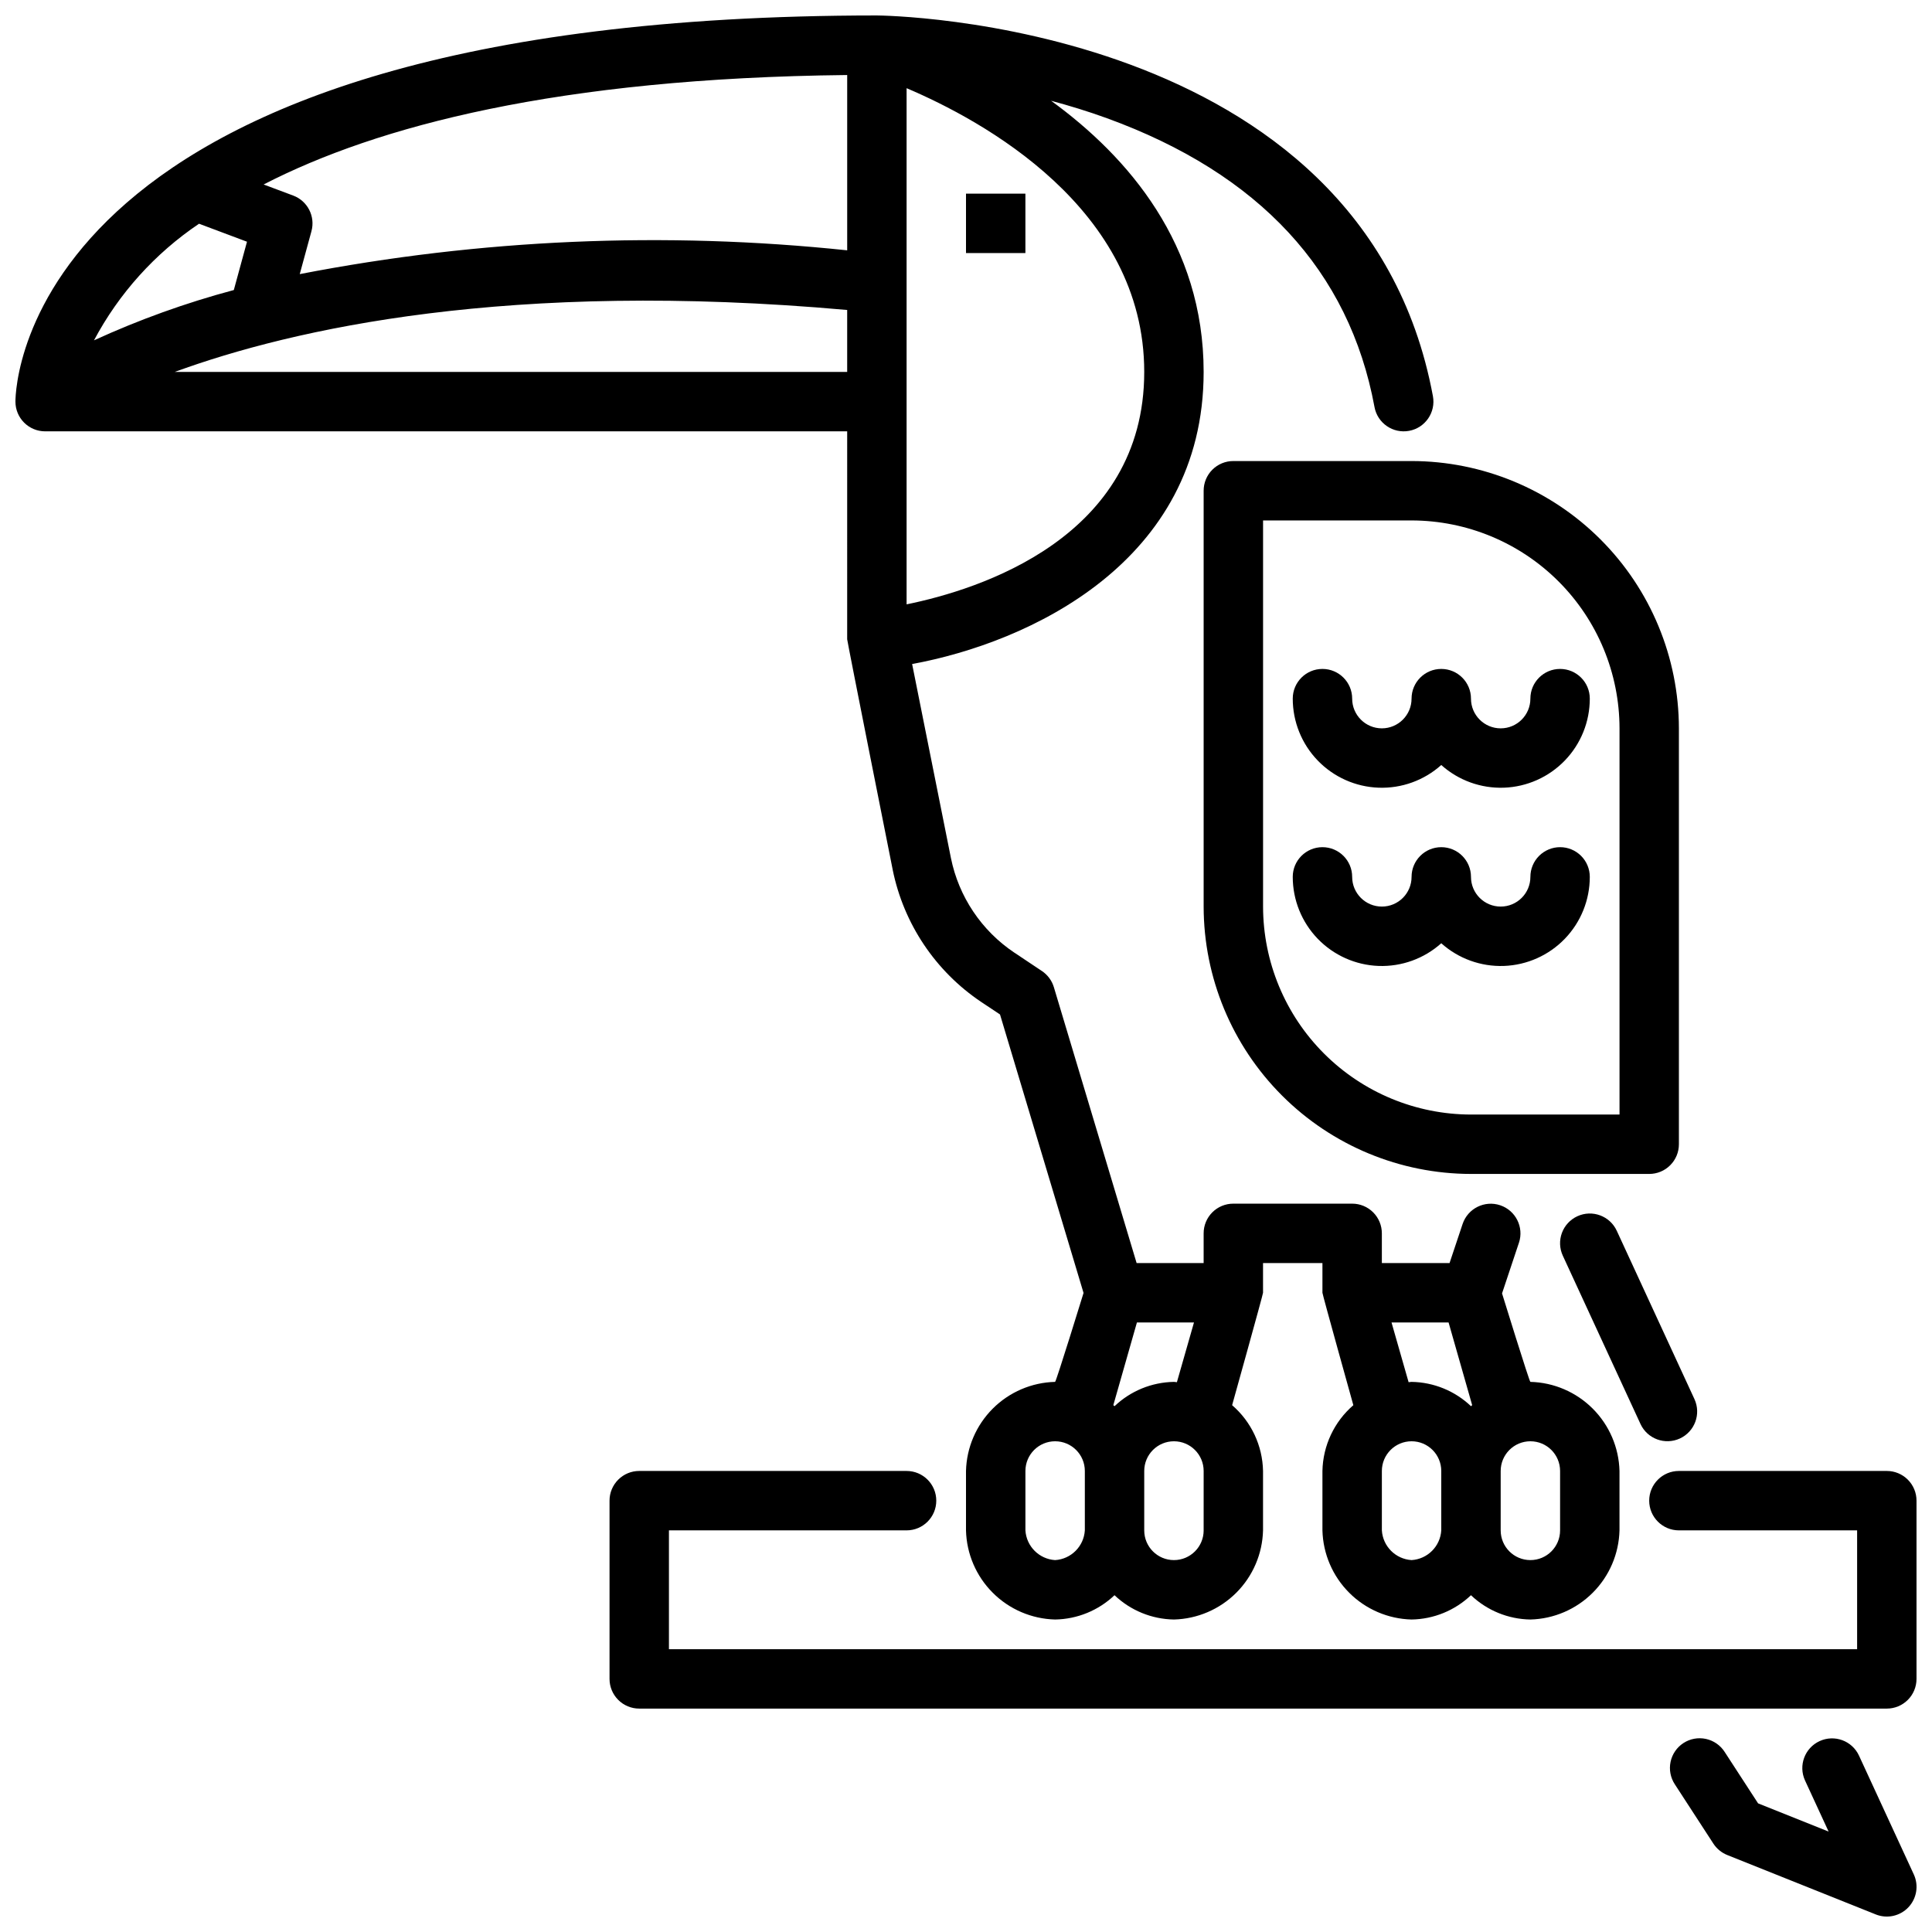 <?xml version="1.0" encoding="UTF-8"?>
<!-- Uploaded to: ICON Repo, www.svgrepo.com, Generator: ICON Repo Mixer Tools -->
<svg width="800px" height="800px" version="1.1" viewBox="144 144 512 512" xmlns="http://www.w3.org/2000/svg">
 <defs>
  <clipPath id="c">
   <path d="m305 533h346.9v64h-346.9z"/>
  </clipPath>
  <clipPath id="b">
   <path d="m586 604h65.902v47.902h-65.902z"/>
  </clipPath>
  <clipPath id="a">
   <path d="m148.09 148.09h425.91v425.91h-425.91z"/>
  </clipPath>
 </defs>
 <g clip-path="url(#c)">
  <path d="m644.03 533.82h-55.105c-4.348 0-7.871 3.523-7.871 7.871 0 4.348 3.523 7.871 7.871 7.871h47.23v31.488h-314.88v-31.488h62.977c4.348 0 7.871-3.523 7.871-7.871 0-4.348-3.523-7.871-7.871-7.871h-70.848c-2.09-0.004-4.09 0.828-5.566 2.305-1.477 1.477-2.309 3.477-2.305 5.566v47.23c-0.004 2.09 0.828 4.094 2.305 5.57 1.477 1.477 3.477 2.305 5.566 2.305h330.62c2.09 0 4.09-0.828 5.566-2.305 1.477-1.477 2.309-3.481 2.305-5.57v-47.23c0.004-2.09-0.828-4.09-2.305-5.566-1.477-1.477-3.477-2.309-5.566-2.305z"/>
 </g>
 <g clip-path="url(#b)">
  <path d="m636.65 609.25c-1.828-3.941-6.5-5.656-10.441-3.836-3.941 1.816-5.668 6.484-3.859 10.43l6.25 13.539-18.688-7.473-8.871-13.652c-1.137-1.758-2.922-2.992-4.969-3.43s-4.184-0.043-5.938 1.098c-1.754 1.141-2.984 2.93-3.414 4.977-0.434 2.047-0.031 4.184 1.113 5.934l10.23 15.742v0.004c0.891 1.359 2.176 2.414 3.684 3.019l39.359 15.742v0.004c2.992 1.195 6.414 0.445 8.633-1.891 2.219-2.34 2.789-5.793 1.438-8.719z"/>
 </g>
 <path d="m562.01 466.32c-1.895 0.871-3.367 2.465-4.09 4.426-0.723 1.957-0.637 4.125 0.238 6.019l20.59 44.613c1.824 3.938 6.496 5.652 10.438 3.836 3.945-1.82 5.672-6.488 3.859-10.434l-20.586-44.609c-1.824-3.949-6.5-5.676-10.449-3.852z"/>
 <g clip-path="url(#a)">
  <path d="m368.51 313.41c0 0.516 12.062 61.07 12.062 61.07h-0.004c2.902 14.32 11.336 26.918 23.473 35.055l4.973 3.312 22.137 73.797c0.004 0-7.269 23.566-7.539 23.566-6.211 0.156-12.129 2.695-16.523 7.09-4.394 4.398-6.934 10.312-7.09 16.527v15.742c0.156 6.215 2.695 12.129 7.09 16.523 4.394 4.398 10.312 6.934 16.523 7.094 5.871-0.094 11.492-2.394 15.746-6.441 4.254 4.047 9.871 6.348 15.742 6.441 6.215-0.16 12.129-2.695 16.527-7.094 4.394-4.394 6.934-10.309 7.09-16.523v-15.742c-0.129-6.715-3.109-13.055-8.191-17.441 0 0 8.191-29.336 8.191-29.793v-7.871h15.742v7.871c0 0.457 8.191 29.793 8.191 29.793h0.004c-5.086 4.387-8.062 10.727-8.195 17.441v15.742c0.16 6.215 2.699 12.129 7.094 16.523 4.394 4.398 10.309 6.934 16.523 7.094 5.871-0.094 11.492-2.394 15.746-6.441 4.25 4.047 9.871 6.348 15.742 6.441 6.215-0.16 12.129-2.695 16.523-7.094 4.398-4.394 6.934-10.309 7.094-16.523v-15.742c-0.16-6.215-2.695-12.129-7.094-16.527-4.394-4.394-10.309-6.934-16.523-7.09-0.266 0-7.508-23.445-7.508-23.445l4.477-13.426h0.004c1.363-4.117-0.863-8.562-4.981-9.938-4.117-1.371-8.566 0.844-9.949 4.957l-3.461 10.363h-17.941v-7.871c0-2.09-0.828-4.094-2.305-5.57-1.477-1.477-3.481-2.305-5.566-2.301h-31.488c-2.09-0.004-4.094 0.824-5.57 2.301-1.477 1.477-2.305 3.481-2.301 5.57v7.871h-17.762l-21.93-73.109c-0.527-1.754-1.652-3.269-3.176-4.289l-7.332-4.891h-0.004c-8.668-5.812-14.691-14.809-16.766-25.035l-10.285-51.426c30.73-5.641 77.254-26.898 77.254-77.41 0-33.777-19.93-56.949-40.426-71.859 4.82 1.289 9.781 2.801 14.797 4.625 40.359 14.684 64.223 40.438 70.91 76.543h-0.004c0.793 4.277 4.902 7.098 9.18 6.305 4.273-0.793 7.098-4.902 6.305-9.18-18.488-99.746-146.07-100.9-147.36-100.9-225.69 0-228.29 98.156-228.29 102.34 0 2.09 0.828 4.09 2.305 5.566 1.477 1.477 3.481 2.309 5.566 2.305h212.55zm149.57 244.03c-4.231-0.262-7.606-3.637-7.871-7.871v-15.742c0-4.348 3.523-7.875 7.871-7.875s7.871 3.527 7.871 7.875v15.742c-0.262 4.234-3.637 7.609-7.871 7.871zm39.359-23.617v15.746c0 4.348-3.523 7.871-7.871 7.871s-7.871-3.523-7.871-7.871v-15.742c0-4.348 3.523-7.875 7.871-7.875s7.871 3.527 7.871 7.875zm-29.551-39.359 6.254 21.918c-0.105 0.094-0.219 0.172-0.32 0.27h0.004c-4.254-4.047-9.875-6.348-15.746-6.441-0.266 0-0.52 0.074-0.785 0.086l-4.527-15.832zm-104.27 62.977c-4.231-0.262-7.606-3.637-7.871-7.871v-15.742c0-4.348 3.523-7.875 7.871-7.875 4.348 0 7.875 3.527 7.875 7.875v15.742c-0.266 4.234-3.641 7.609-7.875 7.871zm39.359-7.871h0.004c0 4.348-3.527 7.871-7.875 7.871-4.348 0-7.871-3.523-7.871-7.871v-15.742c0-4.348 3.523-7.875 7.871-7.875 4.348 0 7.875 3.527 7.875 7.875zm-2.559-55.105-4.527 15.828c-0.262-0.008-0.516-0.082-0.785-0.082-5.871 0.094-11.488 2.394-15.742 6.441-0.102-0.094-0.215-0.176-0.32-0.27l6.254-21.918zm-13.184-251.9c0 44.008-43.879 57.707-62.977 61.594v-136.79c20.039 8.512 62.977 31.785 62.977 75.195zm-78.719-32.227c-48.406-5.094-97.297-2.969-145.08 6.305l3.102-11.371c1.07-3.922-1.02-8.012-4.824-9.441l-7.848-2.941c29.996-15.461 77.957-28.188 154.65-29.008zm-171.77-7.047 12.711 4.766-3.492 12.805c-12.707 3.391-25.102 7.852-37.055 13.332 6.602-12.426 16.164-23.039 27.836-30.902zm-6.434 39.273c31.316-11.453 88.754-24.406 178.2-16.418v16.418z"/>
 </g>
 <path d="m470.85 266.18c-2.09-0.004-4.094 0.824-5.57 2.301-1.477 1.477-2.305 3.481-2.301 5.57v110.21c0.02 18.785 7.488 36.793 20.773 50.074 13.281 13.281 31.289 20.754 50.074 20.773h47.23c2.09 0.004 4.09-0.828 5.566-2.305 1.477-1.477 2.309-3.477 2.305-5.566v-110.21c-0.02-18.785-7.488-36.793-20.773-50.074-13.281-13.285-31.289-20.754-50.074-20.773zm102.34 70.848v102.34h-39.359c-14.609-0.02-28.617-5.828-38.945-16.16-10.332-10.328-16.141-24.336-16.16-38.945v-102.34h39.359c14.609 0.02 28.617 5.828 38.945 16.16 10.332 10.328 16.141 24.336 16.16 38.945z"/>
 <path d="m400 195.32h15.742v15.742h-15.742z"/>
 <path d="m510.21 337.02c-4.348-0.004-7.871-3.527-7.871-7.875 0-4.348-3.527-7.871-7.875-7.871-4.348 0-7.871 3.523-7.871 7.871 0 6.113 2.367 11.992 6.609 16.391 4.242 4.402 10.023 6.988 16.133 7.211s12.066-1.93 16.617-6.012c4.555 4.082 10.512 6.234 16.621 6.012 6.109-0.223 11.891-2.809 16.133-7.211 4.242-4.398 6.609-10.277 6.609-16.391 0-4.348-3.527-7.871-7.875-7.871s-7.871 3.523-7.871 7.871c0 4.348-3.523 7.875-7.871 7.875-4.348 0-7.871-3.527-7.871-7.875 0-4.348-3.527-7.871-7.875-7.871-4.348 0-7.871 3.523-7.871 7.871-0.004 4.348-3.523 7.871-7.871 7.875z"/>
 <path d="m557.44 368.51c-2.086-0.004-4.09 0.828-5.566 2.305-1.477 1.477-2.305 3.477-2.305 5.566 0 4.348-3.523 7.871-7.871 7.871-4.348 0-7.871-3.523-7.871-7.871 0-4.348-3.527-7.871-7.875-7.871-4.348 0-7.871 3.523-7.871 7.871 0 4.348-3.523 7.871-7.871 7.871-4.348 0-7.871-3.523-7.871-7.871 0-4.348-3.527-7.871-7.875-7.871-4.348 0-7.871 3.523-7.871 7.871 0 6.113 2.367 11.988 6.609 16.391 4.242 4.402 10.023 6.984 16.133 7.211 6.109 0.223 12.066-1.934 16.617-6.012 4.555 4.078 10.512 6.234 16.621 6.012 6.109-0.227 11.891-2.809 16.133-7.211 4.242-4.402 6.609-10.277 6.609-16.391 0-2.09-0.828-4.09-2.305-5.566-1.477-1.477-3.481-2.309-5.57-2.305z"/>
</svg>